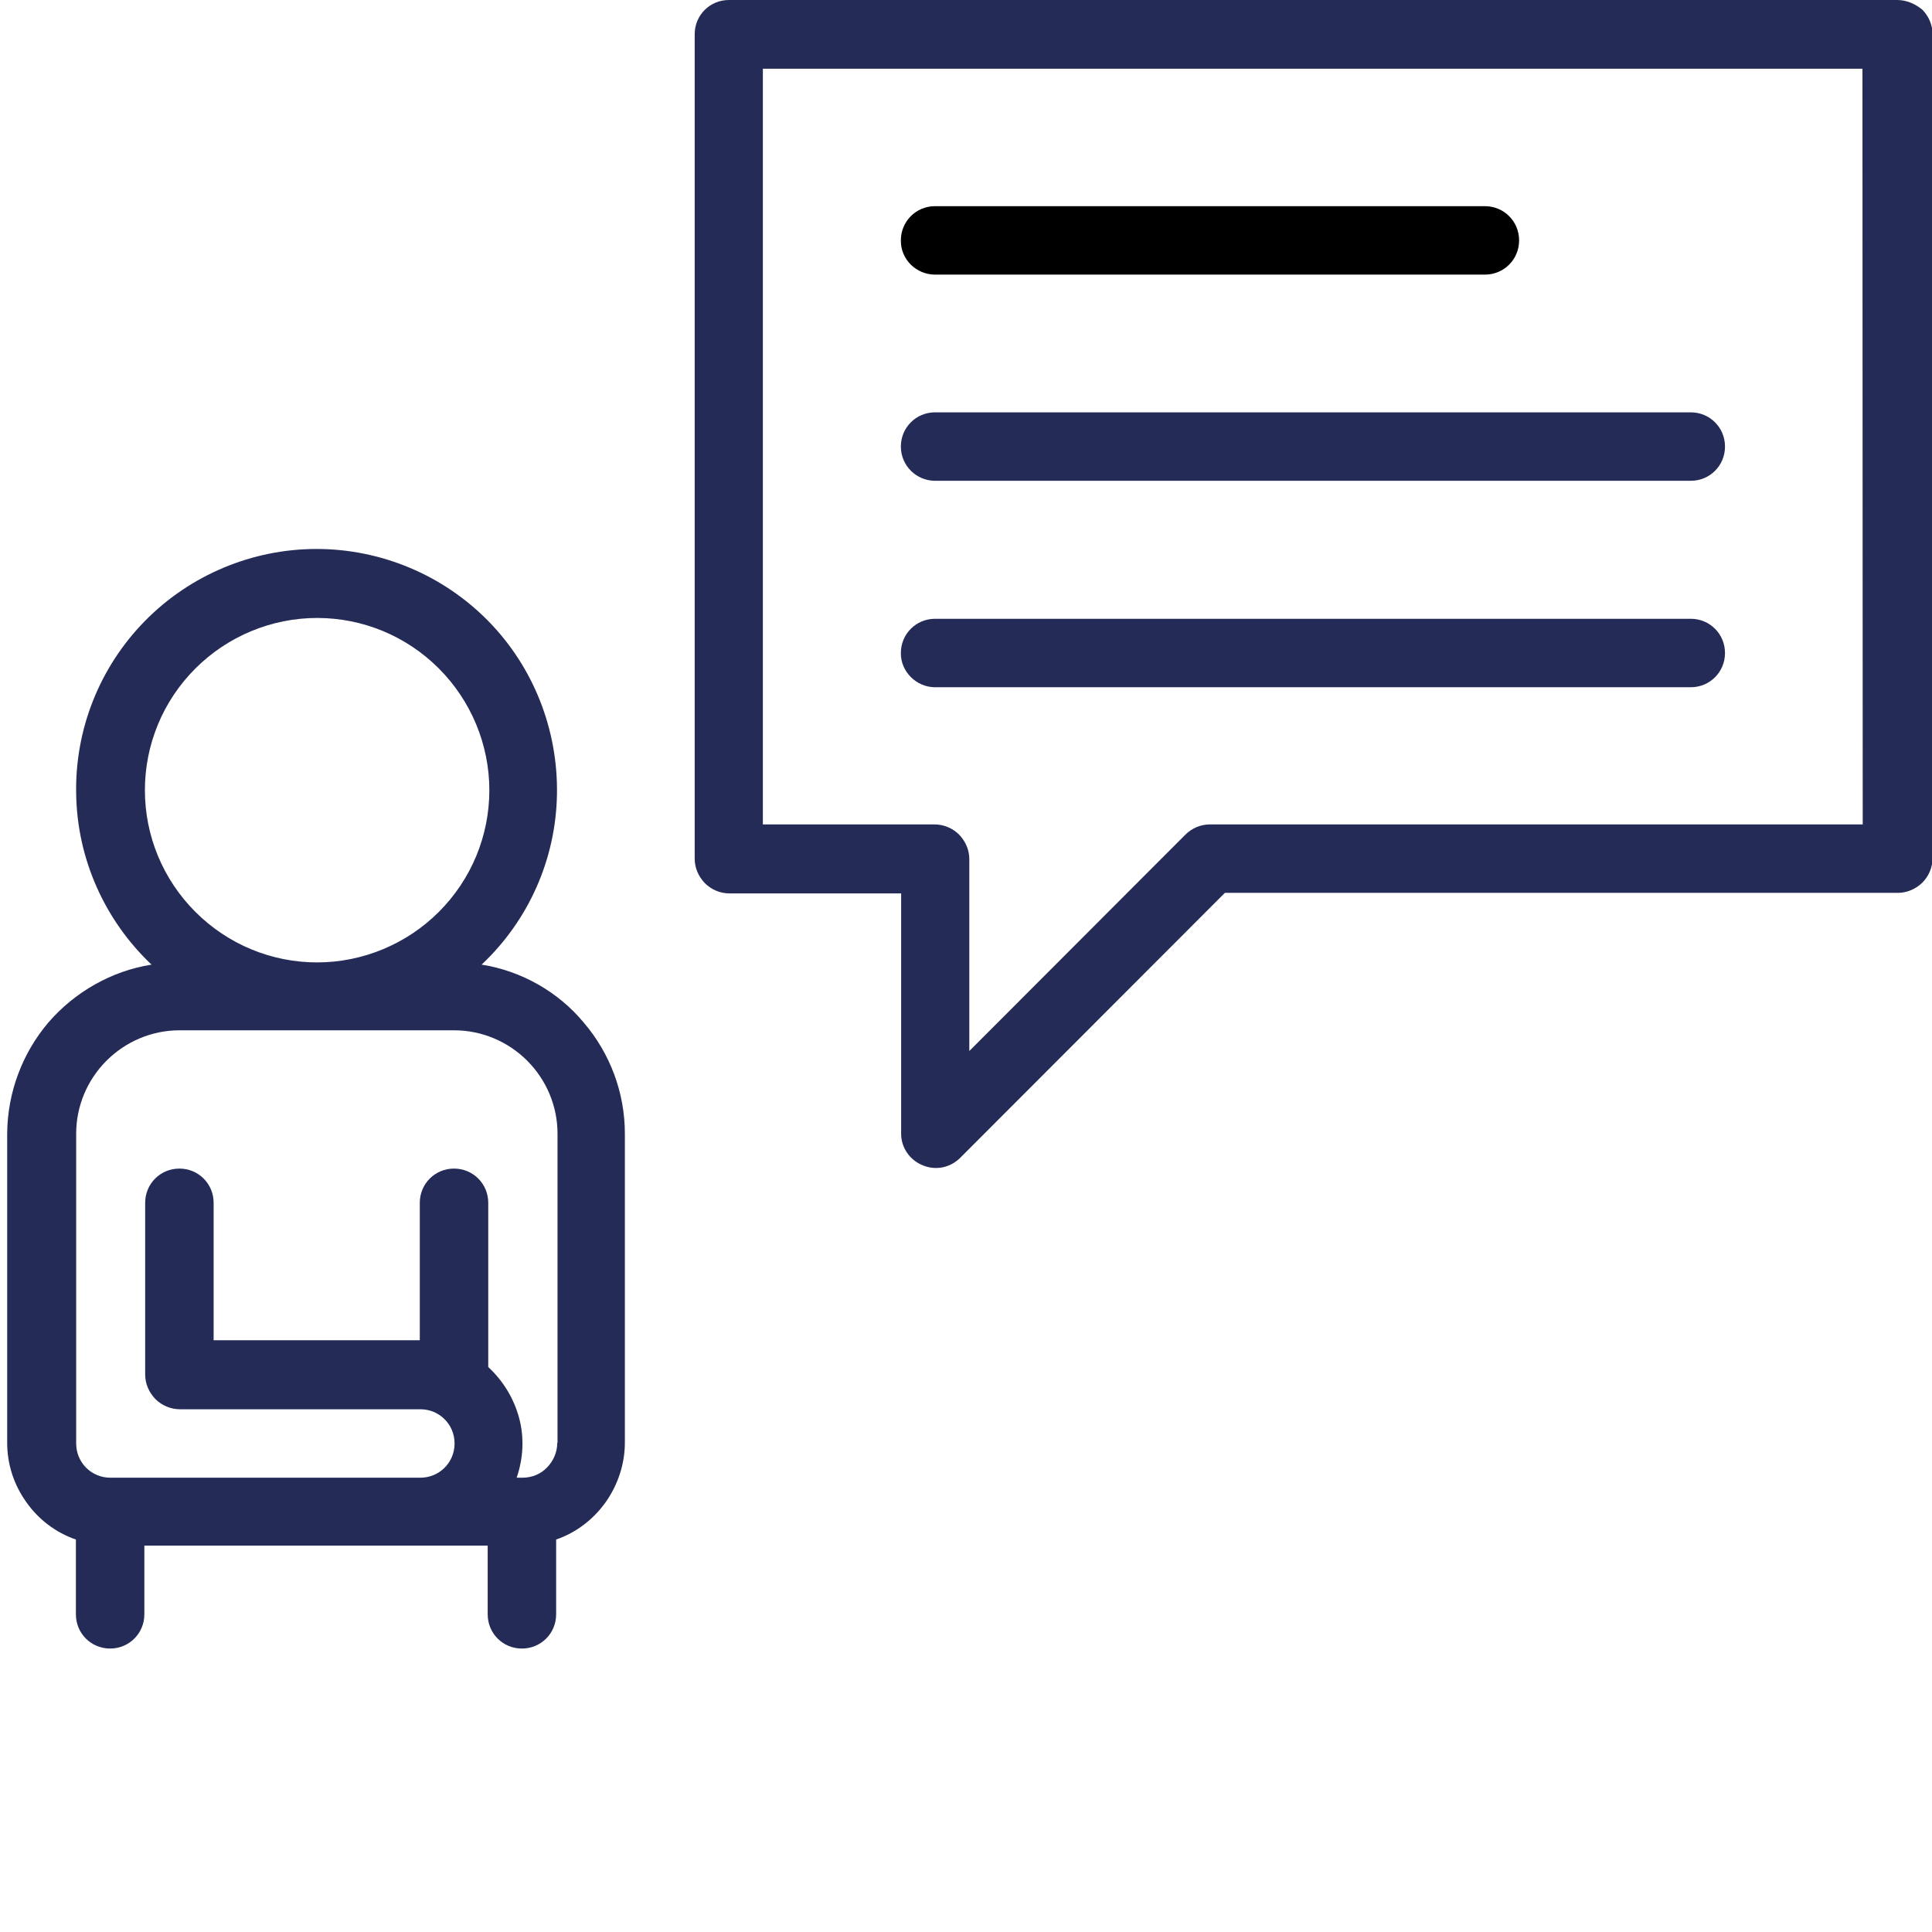 <?xml version="1.0" encoding="utf-8"?>
<!-- Generator: Adobe Illustrator 27.1.1, SVG Export Plug-In . SVG Version: 6.00 Build 0)  -->
<svg version="1.0" id="Layer_1" xmlns="http://www.w3.org/2000/svg" xmlns:xlink="http://www.w3.org/1999/xlink" x="0px" y="0px"
	 viewBox="0 0 700 700" style="enable-background:new 0 0 700 700;" xml:space="preserve">
<style type="text/css">
	.st0{fill:#242B57;}
</style>
<g>
	<path class="st0" d="M174.5,349.5c17.1-16.1,26.9-38.3,27.3-61.7c0.4-23.4-8.5-46.1-24.9-62.8c-16.4-16.7-38.9-26.1-62.2-26.1
		s-45.8,9.4-62.2,26.1s-25.4,39.3-24.9,62.8c0.4,23.4,10.3,45.6,27.3,61.7c-14.5,2.3-27.8,9.9-37.4,21C8,381.7,2.7,396,2.6,410.7
		v112c0,7.8,2.4,15.2,6.9,21.5c4.4,6.3,10.7,11.1,18,13.6v27.1c0,6.9,5.5,12.4,12.4,12.4s12.4-5.5,12.4-12.4V560h124.4v24.9
		c0,6.9,5.5,12.4,12.4,12.4s12.4-5.5,12.4-12.4v-27.1c7.3-2.5,13.5-7.3,18-13.6c4.4-6.3,6.9-13.8,6.9-21.5v-112
		c0-14.7-5.3-29-14.9-40.2C202.3,359.4,189,351.8,174.5,349.5L174.5,349.5z M52.5,286.3c0-16.5,6.5-32.3,18.3-44.1
		c11.6-11.6,27.5-18.3,44.1-18.3c16.5,0,32.3,6.5,44.1,18.3c11.6,11.6,18.3,27.5,18.3,44.1c0,16.5-6.5,32.3-18.3,44.1
		c-11.6,11.6-27.5,18.3-44.1,18.3c-16.5,0-32.3-6.5-44.1-18.3S52.5,302.8,52.5,286.3z M201.9,522.8c0,3.3-1.3,6.4-3.7,8.9
		c-2.3,2.4-5.5,3.7-8.9,3.7h-2.1c2.4-7,2.8-14.5,0.9-21.6c-1.9-7.1-5.8-13.5-11.2-18.5v-59.5c0-6.9-5.5-12.4-12.4-12.4
		s-12.4,5.5-12.4,12.4v49.8H77.4v-49.8c0-6.9-5.5-12.4-12.4-12.4s-12.4,5.5-12.4,12.4V498c0,3.3,1.3,6.4,3.7,8.9
		c2.3,2.3,5.5,3.7,8.9,3.7h87.1c6.9,0,12.4,5.5,12.4,12.4s-5.5,12.4-12.4,12.4H40c-6.9,0-12.4-5.5-12.4-12.4V410.7
		c0-9.9,4-19.4,11-26.4s16.5-11,26.4-11h99.6c9.9,0,19.4,4,26.4,11s11,16.5,11,26.4v112.1H201.9z"/>
	<path class="st0" d="M687.4,0H264.1c-6.9,0-12.4,5.5-12.4,12.4v298.7c0,3.3,1.3,6.4,3.7,8.9c2.3,2.3,5.5,3.7,8.9,3.7h62.2v87.1
		c0,5,3.1,9.5,7.8,11.4c4.7,2,10,0.9,13.6-2.7l95.9-96h243.8c3.3,0,6.4-1.3,8.9-3.7c2.3-2.3,3.7-5.5,3.7-8.9V12.4
		c0-3.3-1.3-6.4-3.7-8.9C693.8,1.3,690.6,0,687.4,0L687.4,0z M674.9,298.7H438.4c-3.3,0-6.5,1.3-8.9,3.7l-78.3,78.4v-69.5
		c0-3.3-1.3-6.4-3.7-8.9c-2.3-2.3-5.5-3.7-8.9-3.7h-62.2V24.9h398.4L674.9,298.7z"/>
	<path d="M338.8,99.5H538c6.9,0,12.4-5.5,12.4-12.4s-5.5-12.4-12.4-12.4H338.8c-6.9,0-12.4,5.5-12.4,12.4
		C326.3,94,332,99.5,338.8,99.5z"/>
	<path class="st0" d="M338.8,174.2h273.8c6.9,0,12.4-5.5,12.4-12.4s-5.5-12.4-12.4-12.4H338.8c-6.9,0-12.4,5.5-12.4,12.4
		S332,174.2,338.8,174.2z"/>
	<path class="st0" d="M338.8,249h273.8c6.9,0,12.4-5.5,12.4-12.4s-5.5-12.4-12.4-12.4H338.8c-6.9,0-12.4,5.5-12.4,12.4
		C326.3,243.3,332,249,338.8,249z"/>
</g>
</svg>
